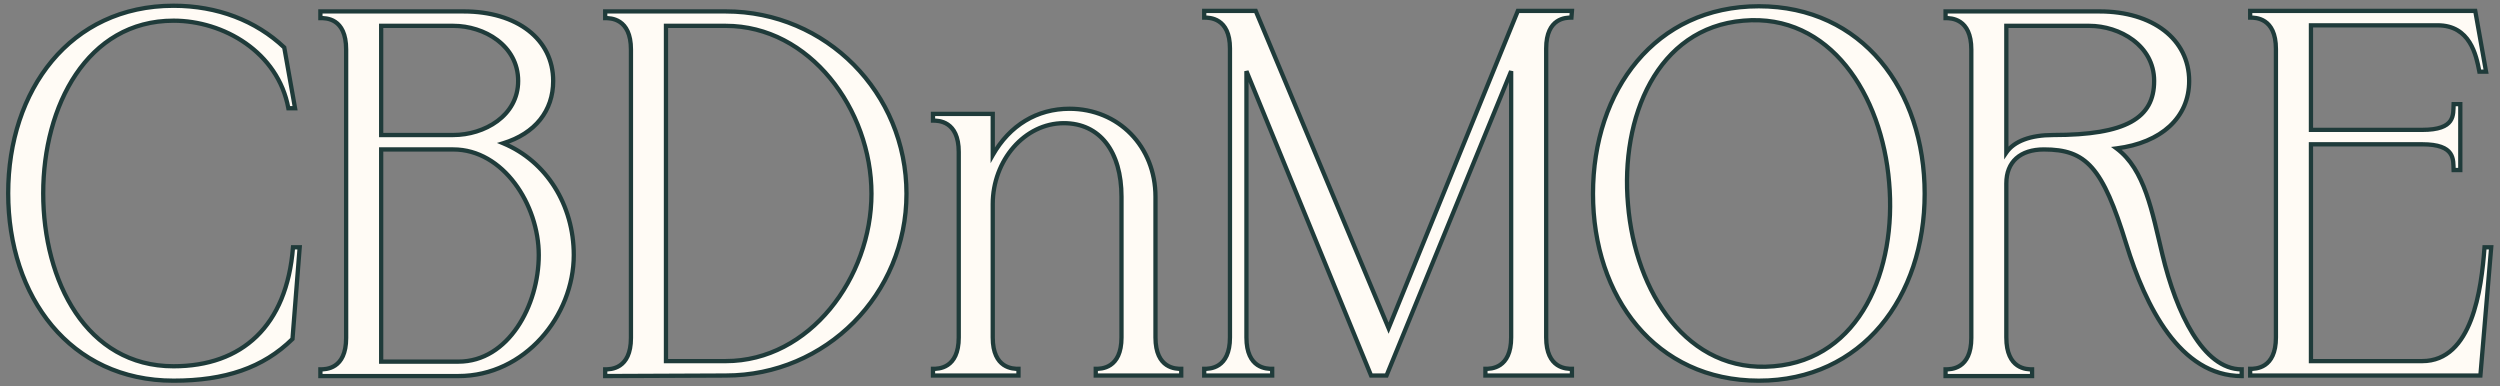 <svg width="233" height="36" viewBox="0 0 233 36" fill="none" xmlns="http://www.w3.org/2000/svg">
<rect x="0" y="0" width="233" height="36" fill="#808080" stroke="none"/>
<path d="M0.763 18.008C0.763 8.408 6.523 0.536 16.172 0.536C20.252 0.536 23.852 1.928 26.491 4.424L27.5 10.088H26.875C25.916 4.856 20.828 1.928 16.172 1.928C8.107 1.928 4.027 9.896 4.027 18.008C4.027 26.216 8.059 34.136 16.172 34.136C22.555 34.136 26.732 30.392 27.308 23.048H27.931L27.259 31.592C24.523 34.28 20.971 35.48 16.172 35.48C6.523 35.48 0.763 27.656 0.763 18.008ZM46.901 13.352C50.932 15.032 53.477 19.112 53.477 23.768C53.477 29.432 48.916 35.048 42.724 35.048H29.86V34.424C30.34 34.424 32.261 34.424 32.261 31.496V4.616C32.261 1.64 30.34 1.688 29.86 1.688V1.064H43.205C48.197 1.064 51.556 3.656 51.556 7.544C51.556 10.328 49.877 12.44 46.901 13.352ZM42.245 2.408H35.525V12.584H42.245C45.124 12.584 48.292 10.808 48.292 7.544C48.292 4.232 45.124 2.408 42.245 2.408ZM35.525 33.704H42.724C47.38 33.704 50.212 28.472 50.212 23.768C50.212 19.064 46.901 13.928 42.245 13.928H35.525V33.704ZM67.636 35L56.404 35.048V34.424C56.884 34.424 58.804 34.424 58.804 31.496V4.616C58.804 1.688 56.884 1.688 56.404 1.688V1.064H67.636C76.996 1.064 84.484 8.648 84.484 18.056C84.484 27.416 76.996 35 67.636 35ZM62.068 2.408V33.656H67.636C75.46 33.656 81.22 25.88 81.22 18.056C81.22 10.184 75.46 2.408 67.636 2.408H62.068ZM107.691 18.344V31.448C107.691 34.376 109.611 34.376 110.091 34.376V35H102.123V34.376C102.603 34.376 104.523 34.376 104.523 31.448V18.344C104.523 14.12 102.507 11.48 99.147 11.48C95.499 11.48 92.523 14.936 92.523 19.016V31.448C92.523 34.376 94.443 34.376 94.923 34.376V35H86.955V34.376C87.435 34.376 89.355 34.376 89.355 31.448V14.168C89.355 11.24 87.435 11.24 86.955 11.24V10.616H92.523V14.456C94.107 11.672 96.651 10.136 99.675 10.136C104.235 10.136 107.691 13.64 107.691 18.344ZM146.504 1.016L146.456 1.64C145.976 1.64 144.104 1.64 144.104 4.52V31.448C144.104 34.376 146.024 34.376 146.504 34.376V35H138.44V34.376C138.92 34.376 140.84 34.376 140.84 31.448V6.632L129.224 35H127.784L116.168 6.632V31.448C116.168 34.376 118.088 34.376 118.568 34.376V35H112.232V34.376C112.712 34.376 114.632 34.376 114.632 31.448V4.52C114.632 1.64 112.712 1.64 112.232 1.64V1.016H117.032L129.416 30.584L141.464 1.016H146.504ZM163.923 35.48C154.275 35.48 148.467 27.656 148.467 18.056C148.467 8.408 154.275 0.584 163.923 0.584C173.571 0.584 179.379 8.408 179.379 18.056C179.379 27.656 173.571 35.48 163.923 35.48ZM165.315 34.136C173.379 33.464 176.787 25.112 176.067 17C175.395 8.84 170.547 1.208 162.483 1.928C154.419 2.6 151.011 10.952 151.731 19.064C152.403 27.224 157.251 34.856 165.315 34.136ZM201.534 23.72C202.83 29.144 205.326 34.424 208.926 34.424V35.048C203.166 35.048 199.95 28.52 198.174 22.76C195.966 15.56 194.43 13.928 190.494 13.928C188.286 13.928 186.99 15.08 186.99 17.096V31.448C186.99 34.424 188.91 34.424 189.39 34.424V35.048H181.326V34.424C181.806 34.424 183.726 34.424 183.726 31.496V4.616C183.726 1.688 181.806 1.688 181.326 1.688V1.064H195.678C200.622 1.064 204.03 3.656 204.03 7.544C204.03 10.952 201.438 13.304 197.262 13.832C199.902 15.8 200.574 19.736 201.534 23.72ZM191.358 12.584C198.174 12.584 200.766 11 200.766 7.544C200.766 4.232 197.55 2.408 194.718 2.408H186.99V14.216C187.71 13.16 189.246 12.584 191.358 12.584ZM231.172 35H209.716V34.376C210.196 34.376 212.116 34.376 212.116 31.448V4.568C212.116 1.64 210.196 1.64 209.716 1.64V1.016H230.692L231.7 6.68H231.076C230.788 5.144 230.212 2.36 227.188 2.36H215.38V12.104H225.748C228.868 12.104 228.628 10.712 228.676 9.704H229.3V15.848H228.676C228.628 14.888 228.868 13.448 225.748 13.448H215.38V33.656H225.748C230.404 33.656 231.268 26.984 231.556 23.048H232.18L231.172 35Z" fill="#FFFBF5"/>
<path d="M26.491 4.424L26.688 4.389L26.677 4.324L26.629 4.279L26.491 4.424ZM27.5 10.088V10.288H27.738L27.696 10.053L27.5 10.088ZM26.875 10.088L26.679 10.124L26.709 10.288H26.875V10.088ZM27.308 23.048V22.848H27.123L27.108 23.032L27.308 23.048ZM27.931 23.048L28.131 23.064L28.148 22.848H27.931V23.048ZM27.259 31.592L27.4 31.735L27.453 31.682L27.459 31.608L27.259 31.592ZM0.963 18.008C0.963 13.246 2.392 8.926 5.003 5.8C7.611 2.678 11.407 0.736 16.172 0.736V0.336C11.288 0.336 7.38 2.33 4.696 5.544C2.015 8.754 0.563 13.169 0.563 18.008H0.963ZM16.172 0.736C20.205 0.736 23.755 2.112 26.354 4.569L26.629 4.279C23.948 1.744 20.298 0.336 16.172 0.336V0.736ZM26.295 4.459L27.303 10.123L27.696 10.053L26.688 4.389L26.295 4.459ZM27.5 9.888H26.875V10.288H27.5V9.888ZM27.072 10.052C26.09 4.698 20.894 1.728 16.172 1.728V2.128C20.761 2.128 25.741 5.014 26.679 10.124L27.072 10.052ZM16.172 1.728C12.063 1.728 8.969 3.762 6.91 6.814C4.854 9.861 3.827 13.922 3.827 18.008H4.227C4.227 13.982 5.241 10.004 7.241 7.038C9.238 4.078 12.216 2.128 16.172 2.128V1.728ZM3.827 18.008C3.827 22.141 4.842 26.215 6.892 29.262C8.945 32.315 12.04 34.336 16.172 34.336V33.936C12.191 33.936 9.214 31.997 7.223 29.038C5.229 26.073 4.227 22.083 4.227 18.008H3.827ZM16.172 34.336C19.403 34.336 22.097 33.388 24.057 31.49C26.015 29.593 27.216 26.77 27.507 23.064L27.108 23.032C26.823 26.67 25.648 29.391 23.778 31.202C21.91 33.013 19.324 33.936 16.172 33.936V34.336ZM27.308 23.248H27.931V22.848H27.308V23.248ZM27.732 23.032L27.06 31.576L27.459 31.608L28.131 23.064L27.732 23.032ZM27.119 31.449C24.431 34.09 20.936 35.28 16.172 35.28V35.68C21.007 35.68 24.616 34.47 27.4 31.735L27.119 31.449ZM16.172 35.28C11.406 35.28 7.611 33.35 5.003 30.234C2.392 27.114 0.963 22.794 0.963 18.008H0.563C0.563 22.87 2.015 27.286 4.696 30.49C7.38 33.698 11.289 35.68 16.172 35.68V35.28ZM46.901 13.352L46.842 13.161L46.312 13.323L46.824 13.537L46.901 13.352ZM29.86 35.048H29.66V35.248H29.86V35.048ZM29.86 34.424V34.224H29.66V34.424H29.86ZM29.86 1.688H29.66V1.888H29.86V1.688ZM29.86 1.064V0.864H29.66V1.064H29.86ZM35.525 2.408V2.208H35.325V2.408H35.525ZM35.525 12.584H35.325V12.784H35.525V12.584ZM35.525 33.704H35.325V33.904H35.525V33.704ZM35.525 13.928V13.728H35.325V13.928H35.525ZM46.824 13.537C50.773 15.182 53.276 19.184 53.276 23.768H53.676C53.676 19.04 51.092 14.882 46.977 13.167L46.824 13.537ZM53.276 23.768C53.276 29.34 48.788 34.848 42.724 34.848V35.248C49.045 35.248 53.676 29.523 53.676 23.768H53.276ZM42.724 34.848H29.86V35.248H42.724V34.848ZM30.061 35.048V34.424H29.66V35.048H30.061ZM29.86 34.624C30.102 34.624 30.758 34.627 31.353 34.224C31.962 33.811 32.461 33.007 32.461 31.496H32.06C32.06 32.913 31.599 33.573 31.128 33.892C30.643 34.221 30.099 34.224 29.86 34.224V34.624ZM32.461 31.496V4.616H32.06V31.496H32.461ZM32.461 4.616C32.461 3.082 31.963 2.277 31.351 1.87C30.756 1.472 30.098 1.488 29.86 1.488V1.888C30.103 1.888 30.645 1.88 31.13 2.202C31.598 2.515 32.06 3.174 32.06 4.616H32.461ZM30.061 1.688V1.064H29.66V1.688H30.061ZM29.86 1.264H43.205V0.864H29.86V1.264ZM43.205 1.264C45.668 1.264 47.709 1.904 49.13 3.004C50.547 4.101 51.356 5.664 51.356 7.544H51.757C51.757 5.536 50.886 3.859 49.375 2.688C47.868 1.52 45.733 0.864 43.205 0.864V1.264ZM51.356 7.544C51.356 8.894 50.95 10.073 50.188 11.025C49.426 11.978 48.299 12.714 46.842 13.161L46.959 13.543C48.478 13.078 49.679 12.302 50.501 11.275C51.323 10.247 51.757 8.978 51.757 7.544H51.356ZM42.245 2.208H35.525V2.608H42.245V2.208ZM35.325 2.408V12.584H35.724V2.408H35.325ZM35.525 12.784H42.245V12.384H35.525V12.784ZM42.245 12.784C43.722 12.784 45.277 12.329 46.467 11.449C47.662 10.565 48.492 9.249 48.492 7.544H48.093C48.093 9.103 47.339 10.307 46.23 11.127C45.116 11.951 43.647 12.384 42.245 12.384V12.784ZM48.492 7.544C48.492 5.816 47.663 4.476 46.469 3.574C45.279 2.676 43.723 2.208 42.245 2.208V2.608C43.646 2.608 45.114 3.052 46.228 3.894C47.337 4.732 48.093 5.96 48.093 7.544H48.492ZM35.525 33.904H42.724V33.504H35.525V33.904ZM42.724 33.904C45.137 33.904 47.064 32.547 48.38 30.613C49.694 28.68 50.413 26.156 50.413 23.768H50.013C50.013 26.084 49.315 28.528 48.049 30.387C46.785 32.245 44.968 33.504 42.724 33.504V33.904ZM50.413 23.768C50.413 21.372 49.57 18.87 48.134 16.964C46.698 15.056 44.652 13.728 42.245 13.728V14.128C44.493 14.128 46.431 15.368 47.815 17.204C49.199 19.042 50.013 21.46 50.013 23.768H50.413ZM42.245 13.728H35.525V14.128H42.245V13.728ZM35.325 13.928V33.704H35.724V13.928H35.325ZM67.636 35V34.8L67.635 34.8L67.636 35ZM56.404 35.048H56.204V35.249L56.405 35.248L56.404 35.048ZM56.404 34.424V34.224H56.204V34.424H56.404ZM56.404 1.688H56.204V1.888H56.404V1.688ZM56.404 1.064V0.864H56.204V1.064H56.404ZM62.068 2.408V2.208H61.868V2.408H62.068ZM62.068 33.656H61.868V33.856H62.068V33.656ZM67.635 34.8L56.403 34.848L56.405 35.248L67.637 35.2L67.635 34.8ZM56.604 35.048V34.424H56.204V35.048H56.604ZM56.404 34.624C56.646 34.624 57.302 34.627 57.896 34.224C58.505 33.811 59.004 33.007 59.004 31.496H58.604C58.604 32.913 58.143 33.573 57.672 33.892C57.187 34.221 56.642 34.224 56.404 34.224V34.624ZM59.004 31.496V4.616H58.604V31.496H59.004ZM59.004 4.616C59.004 3.105 58.505 2.301 57.896 1.888C57.302 1.485 56.646 1.488 56.404 1.488V1.888C56.642 1.888 57.187 1.891 57.672 2.22C58.143 2.539 58.604 3.199 58.604 4.616H59.004ZM56.604 1.688V1.064H56.204V1.688H56.604ZM56.404 1.264H67.636V0.864H56.404V1.264ZM67.636 1.264C76.884 1.264 84.284 8.757 84.284 18.056H84.684C84.684 8.539 77.108 0.864 67.636 0.864V1.264ZM84.284 18.056C84.284 27.307 76.884 34.8 67.636 34.8V35.2C77.108 35.2 84.684 27.525 84.684 18.056H84.284ZM61.868 2.408V33.656H62.268V2.408H61.868ZM62.068 33.856H67.636V33.456H62.068V33.856ZM67.636 33.856C75.604 33.856 81.42 25.953 81.42 18.056H81.02C81.02 25.807 75.316 33.456 67.636 33.456V33.856ZM81.42 18.056C81.42 10.111 75.605 2.208 67.636 2.208V2.608C75.316 2.608 81.02 10.257 81.02 18.056H81.42ZM67.636 2.208H62.068V2.608H67.636V2.208ZM110.091 34.376H110.291V34.176H110.091V34.376ZM110.091 35V35.2H110.291V35H110.091ZM102.123 35H101.923V35.2H102.123V35ZM102.123 34.376V34.176H101.923V34.376H102.123ZM94.923 34.376H95.123V34.176H94.923V34.376ZM94.923 35V35.2H95.123V35H94.923ZM86.955 35H86.755V35.2H86.955V35ZM86.955 34.376V34.176H86.755V34.376H86.955ZM86.955 11.24H86.755V11.44H86.955V11.24ZM86.955 10.616V10.416H86.755V10.616H86.955ZM92.523 10.616H92.723V10.416H92.523V10.616ZM92.523 14.456H92.323V15.212L92.697 14.555L92.523 14.456ZM107.491 18.344V31.448H107.891V18.344H107.491ZM107.491 31.448C107.491 32.959 107.99 33.763 108.599 34.176C109.194 34.579 109.849 34.576 110.091 34.576V34.176C109.853 34.176 109.309 34.173 108.824 33.844C108.353 33.525 107.891 32.865 107.891 31.448H107.491ZM109.891 34.376V35H110.291V34.376H109.891ZM110.091 34.8H102.123V35.2H110.091V34.8ZM102.323 35V34.376H101.923V35H102.323ZM102.123 34.576C102.365 34.576 103.021 34.579 103.616 34.176C104.225 33.763 104.723 32.959 104.723 31.448H104.323C104.323 32.865 103.862 33.525 103.391 33.844C102.906 34.173 102.361 34.176 102.123 34.176V34.576ZM104.723 31.448V18.344H104.323V31.448H104.723ZM104.723 18.344C104.723 16.203 104.213 14.439 103.253 13.205C102.289 11.966 100.885 11.28 99.147 11.28V11.68C100.769 11.68 102.054 12.314 102.938 13.451C103.826 14.593 104.323 16.261 104.323 18.344H104.723ZM99.147 11.28C95.364 11.28 92.323 14.852 92.323 19.016H92.723C92.723 15.02 95.634 11.68 99.147 11.68V11.28ZM92.323 19.016V31.448H92.723V19.016H92.323ZM92.323 31.448C92.323 32.959 92.822 33.763 93.431 34.176C94.026 34.579 94.681 34.576 94.923 34.576V34.176C94.685 34.176 94.141 34.173 93.656 33.844C93.185 33.525 92.723 32.865 92.723 31.448H92.323ZM94.723 34.376V35H95.123V34.376H94.723ZM94.923 34.8H86.955V35.2H94.923V34.8ZM87.155 35V34.376H86.755V35H87.155ZM86.955 34.576C87.197 34.576 87.853 34.579 88.448 34.176C89.057 33.763 89.555 32.959 89.555 31.448H89.155C89.155 32.865 88.694 33.525 88.223 33.844C87.738 34.173 87.193 34.176 86.955 34.176V34.576ZM89.555 31.448V14.168H89.155V31.448H89.555ZM89.555 14.168C89.555 12.657 89.057 11.853 88.448 11.44C87.853 11.037 87.197 11.04 86.955 11.04V11.44C87.193 11.44 87.738 11.443 88.223 11.772C88.694 12.091 89.155 12.751 89.155 14.168H89.555ZM87.155 11.24V10.616H86.755V11.24H87.155ZM86.955 10.816H92.523V10.416H86.955V10.816ZM92.323 10.616V14.456H92.723V10.616H92.323ZM92.697 14.555C94.248 11.829 96.728 10.336 99.675 10.336V9.936C96.574 9.936 93.966 11.515 92.35 14.357L92.697 14.555ZM99.675 10.336C104.121 10.336 107.491 13.746 107.491 18.344H107.891C107.891 13.534 104.35 9.936 99.675 9.936V10.336ZM146.504 1.016L146.704 1.031L146.72 0.816H146.504V1.016ZM146.456 1.64V1.84H146.641L146.656 1.655L146.456 1.64ZM146.504 34.376H146.704V34.176H146.504V34.376ZM146.504 35V35.2H146.704V35H146.504ZM138.44 35H138.24V35.2H138.44V35ZM138.44 34.376V34.176H138.24V34.376H138.44ZM140.84 6.632H141.04L140.655 6.556L140.84 6.632ZM129.224 35V35.2H129.358L129.409 35.076L129.224 35ZM127.784 35L127.599 35.076L127.65 35.2H127.784V35ZM116.168 6.632L116.353 6.556L115.968 6.632H116.168ZM118.568 34.376H118.768V34.176H118.568V34.376ZM118.568 35V35.2H118.768V35H118.568ZM112.232 35H112.032V35.2H112.232V35ZM112.232 34.376V34.176H112.032V34.376H112.232ZM112.232 1.64H112.032V1.84H112.232V1.64ZM112.232 1.016V0.816H112.032V1.016H112.232ZM117.032 1.016L117.217 0.939L117.165 0.816H117.032V1.016ZM129.416 30.584L129.232 30.661L129.419 31.108L129.601 30.66L129.416 30.584ZM141.464 1.016V0.816H141.33L141.279 0.941L141.464 1.016ZM146.305 1.001L146.257 1.625L146.656 1.655L146.704 1.031L146.305 1.001ZM146.456 1.44C146.214 1.44 145.57 1.437 144.988 1.835C144.39 2.242 143.904 3.034 143.904 4.52H144.304C144.304 3.126 144.754 2.478 145.213 2.165C145.686 1.843 146.218 1.84 146.456 1.84V1.44ZM143.904 4.52V31.448H144.304V4.52H143.904ZM143.904 31.448C143.904 32.959 144.403 33.763 145.012 34.176C145.607 34.579 146.262 34.576 146.504 34.576V34.176C146.266 34.176 145.722 34.173 145.236 33.844C144.766 33.525 144.304 32.865 144.304 31.448H143.904ZM146.304 34.376V35H146.704V34.376H146.304ZM146.504 34.8H138.44V35.2H146.504V34.8ZM138.64 35V34.376H138.24V35H138.64ZM138.44 34.576C138.682 34.576 139.338 34.579 139.932 34.176C140.542 33.763 141.04 32.959 141.04 31.448H140.64C140.64 32.865 140.179 33.525 139.708 33.844C139.223 34.173 138.678 34.176 138.44 34.176V34.576ZM141.04 31.448V6.632H140.64V31.448H141.04ZM140.655 6.556L129.039 34.924L129.409 35.076L141.025 6.708L140.655 6.556ZM129.224 34.8H127.784V35.2H129.224V34.8ZM127.969 34.924L116.353 6.556L115.983 6.708L127.599 35.076L127.969 34.924ZM115.968 6.632V31.448H116.368V6.632H115.968ZM115.968 31.448C115.968 32.959 116.467 33.763 117.076 34.176C117.671 34.579 118.326 34.576 118.568 34.576V34.176C118.33 34.176 117.786 34.173 117.3 33.844C116.83 33.525 116.368 32.865 116.368 31.448H115.968ZM118.368 34.376V35H118.768V34.376H118.368ZM118.568 34.8H112.232V35.2H118.568V34.8ZM112.432 35V34.376H112.032V35H112.432ZM112.232 34.576C112.474 34.576 113.13 34.579 113.724 34.176C114.334 33.763 114.832 32.959 114.832 31.448H114.432C114.432 32.865 113.971 33.525 113.5 33.844C113.015 34.173 112.47 34.176 112.232 34.176V34.576ZM114.832 31.448V4.52H114.432V31.448H114.832ZM114.832 4.52C114.832 3.032 114.333 2.24 113.723 1.834C113.129 1.437 112.474 1.44 112.232 1.44V1.84C112.47 1.84 113.016 1.843 113.501 2.166C113.972 2.48 114.432 3.128 114.432 4.52H114.832ZM112.432 1.64V1.016H112.032V1.64H112.432ZM112.232 1.216H117.032V0.816H112.232V1.216ZM116.848 1.093L129.232 30.661L129.601 30.507L117.217 0.939L116.848 1.093ZM129.601 30.66L141.649 1.091L141.279 0.941L129.231 30.509L129.601 30.66ZM141.464 1.216H146.504V0.816H141.464V1.216ZM165.315 34.136L165.298 33.937L165.297 33.937L165.315 34.136ZM176.067 17L175.867 17.016L175.867 17.018L176.067 17ZM162.483 1.928L162.499 2.127L162.5 2.127L162.483 1.928ZM151.731 19.064L151.93 19.048L151.93 19.046L151.731 19.064ZM163.923 35.28C159.157 35.28 155.35 33.35 152.73 30.239C150.107 27.125 148.667 22.817 148.667 18.056H148.267C148.267 22.895 149.73 27.299 152.424 30.497C155.12 33.698 159.04 35.68 163.923 35.68V35.28ZM148.667 18.056C148.667 13.271 150.107 8.951 152.73 5.831C155.35 2.714 159.158 0.784 163.923 0.784V0.384C159.04 0.384 155.12 2.366 152.424 5.573C149.73 8.777 148.267 13.193 148.267 18.056H148.667ZM163.923 0.784C168.688 0.784 172.496 2.714 175.116 5.831C177.738 8.951 179.179 13.271 179.179 18.056H179.579C179.579 13.193 178.115 8.777 175.422 5.573C172.726 2.366 168.806 0.384 163.923 0.384V0.784ZM179.179 18.056C179.179 22.817 177.738 27.125 175.116 30.239C172.496 33.35 168.688 35.28 163.923 35.28V35.68C168.805 35.68 172.726 33.698 175.422 30.497C178.115 27.299 179.579 22.895 179.579 18.056H179.179ZM165.331 34.335C169.44 33.993 172.362 31.69 174.159 28.455C175.953 25.227 176.629 21.069 176.266 16.982L175.867 17.018C176.225 21.044 175.556 25.117 173.81 28.261C172.067 31.398 169.253 33.607 165.298 33.937L165.331 34.335ZM176.266 16.984C175.927 12.873 174.537 8.884 172.202 6.008C169.863 3.127 166.573 1.362 162.465 1.729L162.5 2.127C166.456 1.774 169.622 3.465 171.891 6.26C174.165 9.06 175.534 12.967 175.867 17.016L176.266 16.984ZM162.466 1.729C158.357 2.071 155.435 4.374 153.638 7.609C151.844 10.838 151.169 14.995 151.531 19.082L151.93 19.046C151.573 15.021 152.241 10.947 153.987 7.803C155.73 4.666 158.544 2.457 162.499 2.127L162.466 1.729ZM151.531 19.08C151.87 23.191 153.261 27.18 155.595 30.056C157.935 32.937 161.224 34.702 165.332 34.335L165.297 33.937C161.341 34.29 158.175 32.599 155.906 29.804C153.633 27.004 152.263 23.097 151.93 19.048L151.531 19.08ZM201.534 23.72L201.729 23.674L201.728 23.673L201.534 23.72ZM208.926 34.424H209.126V34.224H208.926V34.424ZM208.926 35.048V35.248H209.126V35.048H208.926ZM198.174 22.76L197.983 22.819L197.983 22.819L198.174 22.76ZM189.39 34.424H189.59V34.224H189.39V34.424ZM189.39 35.048V35.248H189.59V35.048H189.39ZM181.326 35.048H181.126V35.248H181.326V35.048ZM181.326 34.424V34.224H181.126V34.424H181.326ZM181.326 1.688H181.126V1.888H181.326V1.688ZM181.326 1.064V0.864H181.126V1.064H181.326ZM197.262 13.832L197.237 13.634L196.745 13.696L197.142 13.992L197.262 13.832ZM186.99 2.408V2.208H186.79V2.408H186.99ZM186.99 14.216H186.79V14.864L187.155 14.329L186.99 14.216ZM201.339 23.767C201.99 26.489 202.944 29.188 204.196 31.211C205.443 33.226 207.019 34.624 208.926 34.624V34.224C207.233 34.224 205.761 32.982 204.536 31.001C203.316 29.028 202.374 26.375 201.729 23.674L201.339 23.767ZM208.726 34.424V35.048H209.126V34.424H208.726ZM208.926 34.848C206.133 34.848 203.941 33.268 202.217 30.945C200.49 28.619 199.251 25.573 198.365 22.701L197.983 22.819C198.873 25.707 200.13 28.805 201.895 31.183C203.663 33.564 205.959 35.248 208.926 35.248V34.848ZM198.365 22.701C197.262 19.104 196.316 16.856 195.132 15.512C193.929 14.145 192.495 13.728 190.494 13.728V14.128C192.429 14.128 193.731 14.527 194.832 15.776C195.952 17.048 196.878 19.216 197.983 22.819L198.365 22.701ZM190.494 13.728C189.357 13.728 188.428 14.025 187.78 14.607C187.13 15.193 186.79 16.043 186.79 17.096H187.19C187.19 16.133 187.498 15.399 188.048 14.905C188.6 14.407 189.423 14.128 190.494 14.128V13.728ZM186.79 17.096V31.448H187.19V17.096H186.79ZM186.79 31.448C186.79 32.982 187.288 33.797 187.897 34.217C188.492 34.627 189.148 34.624 189.39 34.624V34.224C189.152 34.224 188.608 34.221 188.123 33.887C187.652 33.563 187.19 32.89 187.19 31.448H186.79ZM189.19 34.424V35.048H189.59V34.424H189.19ZM189.39 34.848H181.326V35.248H189.39V34.848ZM181.526 35.048V34.424H181.126V35.048H181.526ZM181.326 34.624C181.568 34.624 182.224 34.627 182.818 34.224C183.427 33.811 183.926 33.007 183.926 31.496H183.526C183.526 32.913 183.065 33.573 182.594 33.892C182.108 34.221 181.564 34.224 181.326 34.224V34.624ZM183.926 31.496V4.616H183.526V31.496H183.926ZM183.926 4.616C183.926 3.105 183.427 2.301 182.818 1.888C182.224 1.485 181.568 1.488 181.326 1.488V1.888C181.564 1.888 182.108 1.891 182.594 2.22C183.065 2.539 183.526 3.199 183.526 4.616H183.926ZM181.526 1.688V1.064H181.126V1.688H181.526ZM181.326 1.264H195.678V0.864H181.326V1.264ZM195.678 1.264C198.117 1.264 200.159 1.903 201.586 3.004C203.009 4.102 203.83 5.665 203.83 7.544H204.23C204.23 5.535 203.347 3.858 201.83 2.688C200.317 1.521 198.183 0.864 195.678 0.864V1.264ZM203.83 7.544C203.83 9.193 203.205 10.579 202.076 11.621C200.944 12.666 199.295 13.373 197.237 13.634L197.287 14.03C199.405 13.763 201.14 13.03 202.348 11.915C203.559 10.797 204.23 9.303 204.23 7.544H203.83ZM197.142 13.992C198.417 14.942 199.227 16.375 199.84 18.087C200.453 19.802 200.857 21.765 201.34 23.767L201.728 23.673C201.251 21.691 200.839 19.694 200.216 17.953C199.593 16.209 198.747 14.69 197.382 13.672L197.142 13.992ZM191.358 12.784C194.772 12.784 197.168 12.389 198.715 11.535C199.493 11.105 200.059 10.558 200.43 9.886C200.799 9.215 200.966 8.433 200.966 7.544H200.566C200.566 8.383 200.409 9.095 200.079 9.693C199.751 10.29 199.243 10.787 198.521 11.185C197.068 11.987 194.76 12.384 191.358 12.384V12.784ZM200.966 7.544C200.966 5.815 200.124 4.476 198.924 3.574C197.728 2.676 196.173 2.208 194.718 2.208V2.608C196.095 2.608 197.564 3.052 198.684 3.894C199.8 4.732 200.566 5.961 200.566 7.544H200.966ZM194.718 2.208H186.99V2.608H194.718V2.208ZM186.79 2.408V14.216H187.19V2.408H186.79ZM187.155 14.329C187.819 13.355 189.269 12.784 191.358 12.784V12.384C189.223 12.384 187.601 12.965 186.825 14.103L187.155 14.329ZM231.172 35V35.2H231.356L231.372 35.017L231.172 35ZM209.716 35H209.516V35.2H209.716V35ZM209.716 34.376V34.176H209.516V34.376H209.716ZM209.716 1.64H209.516V1.84H209.716V1.64ZM209.716 1.016V0.816H209.516V1.016H209.716ZM230.692 1.016L230.889 0.981L230.86 0.816H230.692V1.016ZM231.7 6.68V6.88H231.939L231.897 6.645L231.7 6.68ZM231.076 6.68L230.88 6.717L230.911 6.88H231.076V6.68ZM215.38 2.36V2.16H215.18V2.36H215.38ZM215.38 12.104H215.18V12.304H215.38V12.104ZM228.676 9.704V9.504H228.486L228.477 9.694L228.676 9.704ZM229.3 9.704H229.5V9.504H229.3V9.704ZM229.3 15.848V16.048H229.5V15.848H229.3ZM228.676 15.848L228.477 15.858L228.486 16.048H228.676V15.848ZM215.38 13.448V13.248H215.18V13.448H215.38ZM215.38 33.656H215.18V33.856H215.38V33.656ZM231.556 23.048V22.848H231.371L231.357 23.033L231.556 23.048ZM232.18 23.048L232.38 23.065L232.398 22.848H232.18V23.048ZM231.172 34.8H209.716V35.2H231.172V34.8ZM209.916 35V34.376H209.516V35H209.916ZM209.716 34.576C209.958 34.576 210.614 34.579 211.209 34.176C211.818 33.763 212.316 32.959 212.316 31.448H211.916C211.916 32.865 211.455 33.525 210.984 33.844C210.499 34.173 209.955 34.176 209.716 34.176V34.576ZM212.316 31.448V4.568H211.916V31.448H212.316ZM212.316 4.568C212.316 3.057 211.818 2.253 211.209 1.84C210.614 1.437 209.958 1.44 209.716 1.44V1.84C209.955 1.84 210.499 1.843 210.984 2.172C211.455 2.491 211.916 3.151 211.916 4.568H212.316ZM209.916 1.64V1.016H209.516V1.64H209.916ZM209.716 1.216H230.692V0.816H209.716V1.216ZM230.496 1.051L231.504 6.715L231.897 6.645L230.889 0.981L230.496 1.051ZM231.7 6.48H231.076V6.88H231.7V6.48ZM231.273 6.643C231.13 5.878 230.909 4.762 230.328 3.838C229.738 2.899 228.777 2.16 227.188 2.16V2.56C228.624 2.56 229.463 3.213 229.989 4.05C230.524 4.902 230.735 5.946 230.88 6.717L231.273 6.643ZM227.188 2.16H215.38V2.56H227.188V2.16ZM215.18 2.36V12.104H215.58V2.36H215.18ZM215.38 12.304H225.748V11.904H215.38V12.304ZM225.748 12.304C227.326 12.304 228.133 11.954 228.528 11.398C228.722 11.123 228.801 10.819 228.836 10.528C228.87 10.247 228.865 9.946 228.876 9.714L228.477 9.694C228.464 9.966 228.471 10.217 228.439 10.48C228.408 10.735 228.343 10.967 228.201 11.166C227.924 11.558 227.291 11.904 225.748 11.904V12.304ZM228.676 9.904H229.3V9.504H228.676V9.904ZM229.1 9.704V15.848H229.5V9.704H229.1ZM229.3 15.648H228.676V16.048H229.3V15.648ZM228.876 15.838C228.865 15.619 228.87 15.322 228.836 15.044C228.801 14.756 228.722 14.45 228.528 14.173C228.135 13.611 227.328 13.248 225.748 13.248V13.648C227.289 13.648 227.922 14.005 228.201 14.403C228.343 14.606 228.408 14.84 228.439 15.092C228.471 15.354 228.464 15.597 228.477 15.858L228.876 15.838ZM225.748 13.248H215.38V13.648H225.748V13.248ZM215.18 13.448V33.656H215.58V13.448H215.18ZM215.38 33.856H225.748V33.456H215.38V33.856ZM225.748 33.856C228.201 33.856 229.632 32.088 230.477 29.9C231.323 27.71 231.612 25.032 231.756 23.063L231.357 23.033C231.213 25 230.926 27.626 230.104 29.756C229.281 31.888 227.952 33.456 225.748 33.456V33.856ZM231.556 23.248H232.18V22.848H231.556V23.248ZM231.981 23.031L230.973 34.983L231.372 35.017L232.38 23.065L231.981 23.031Z" fill="#1F3B3A"/>
</svg>
